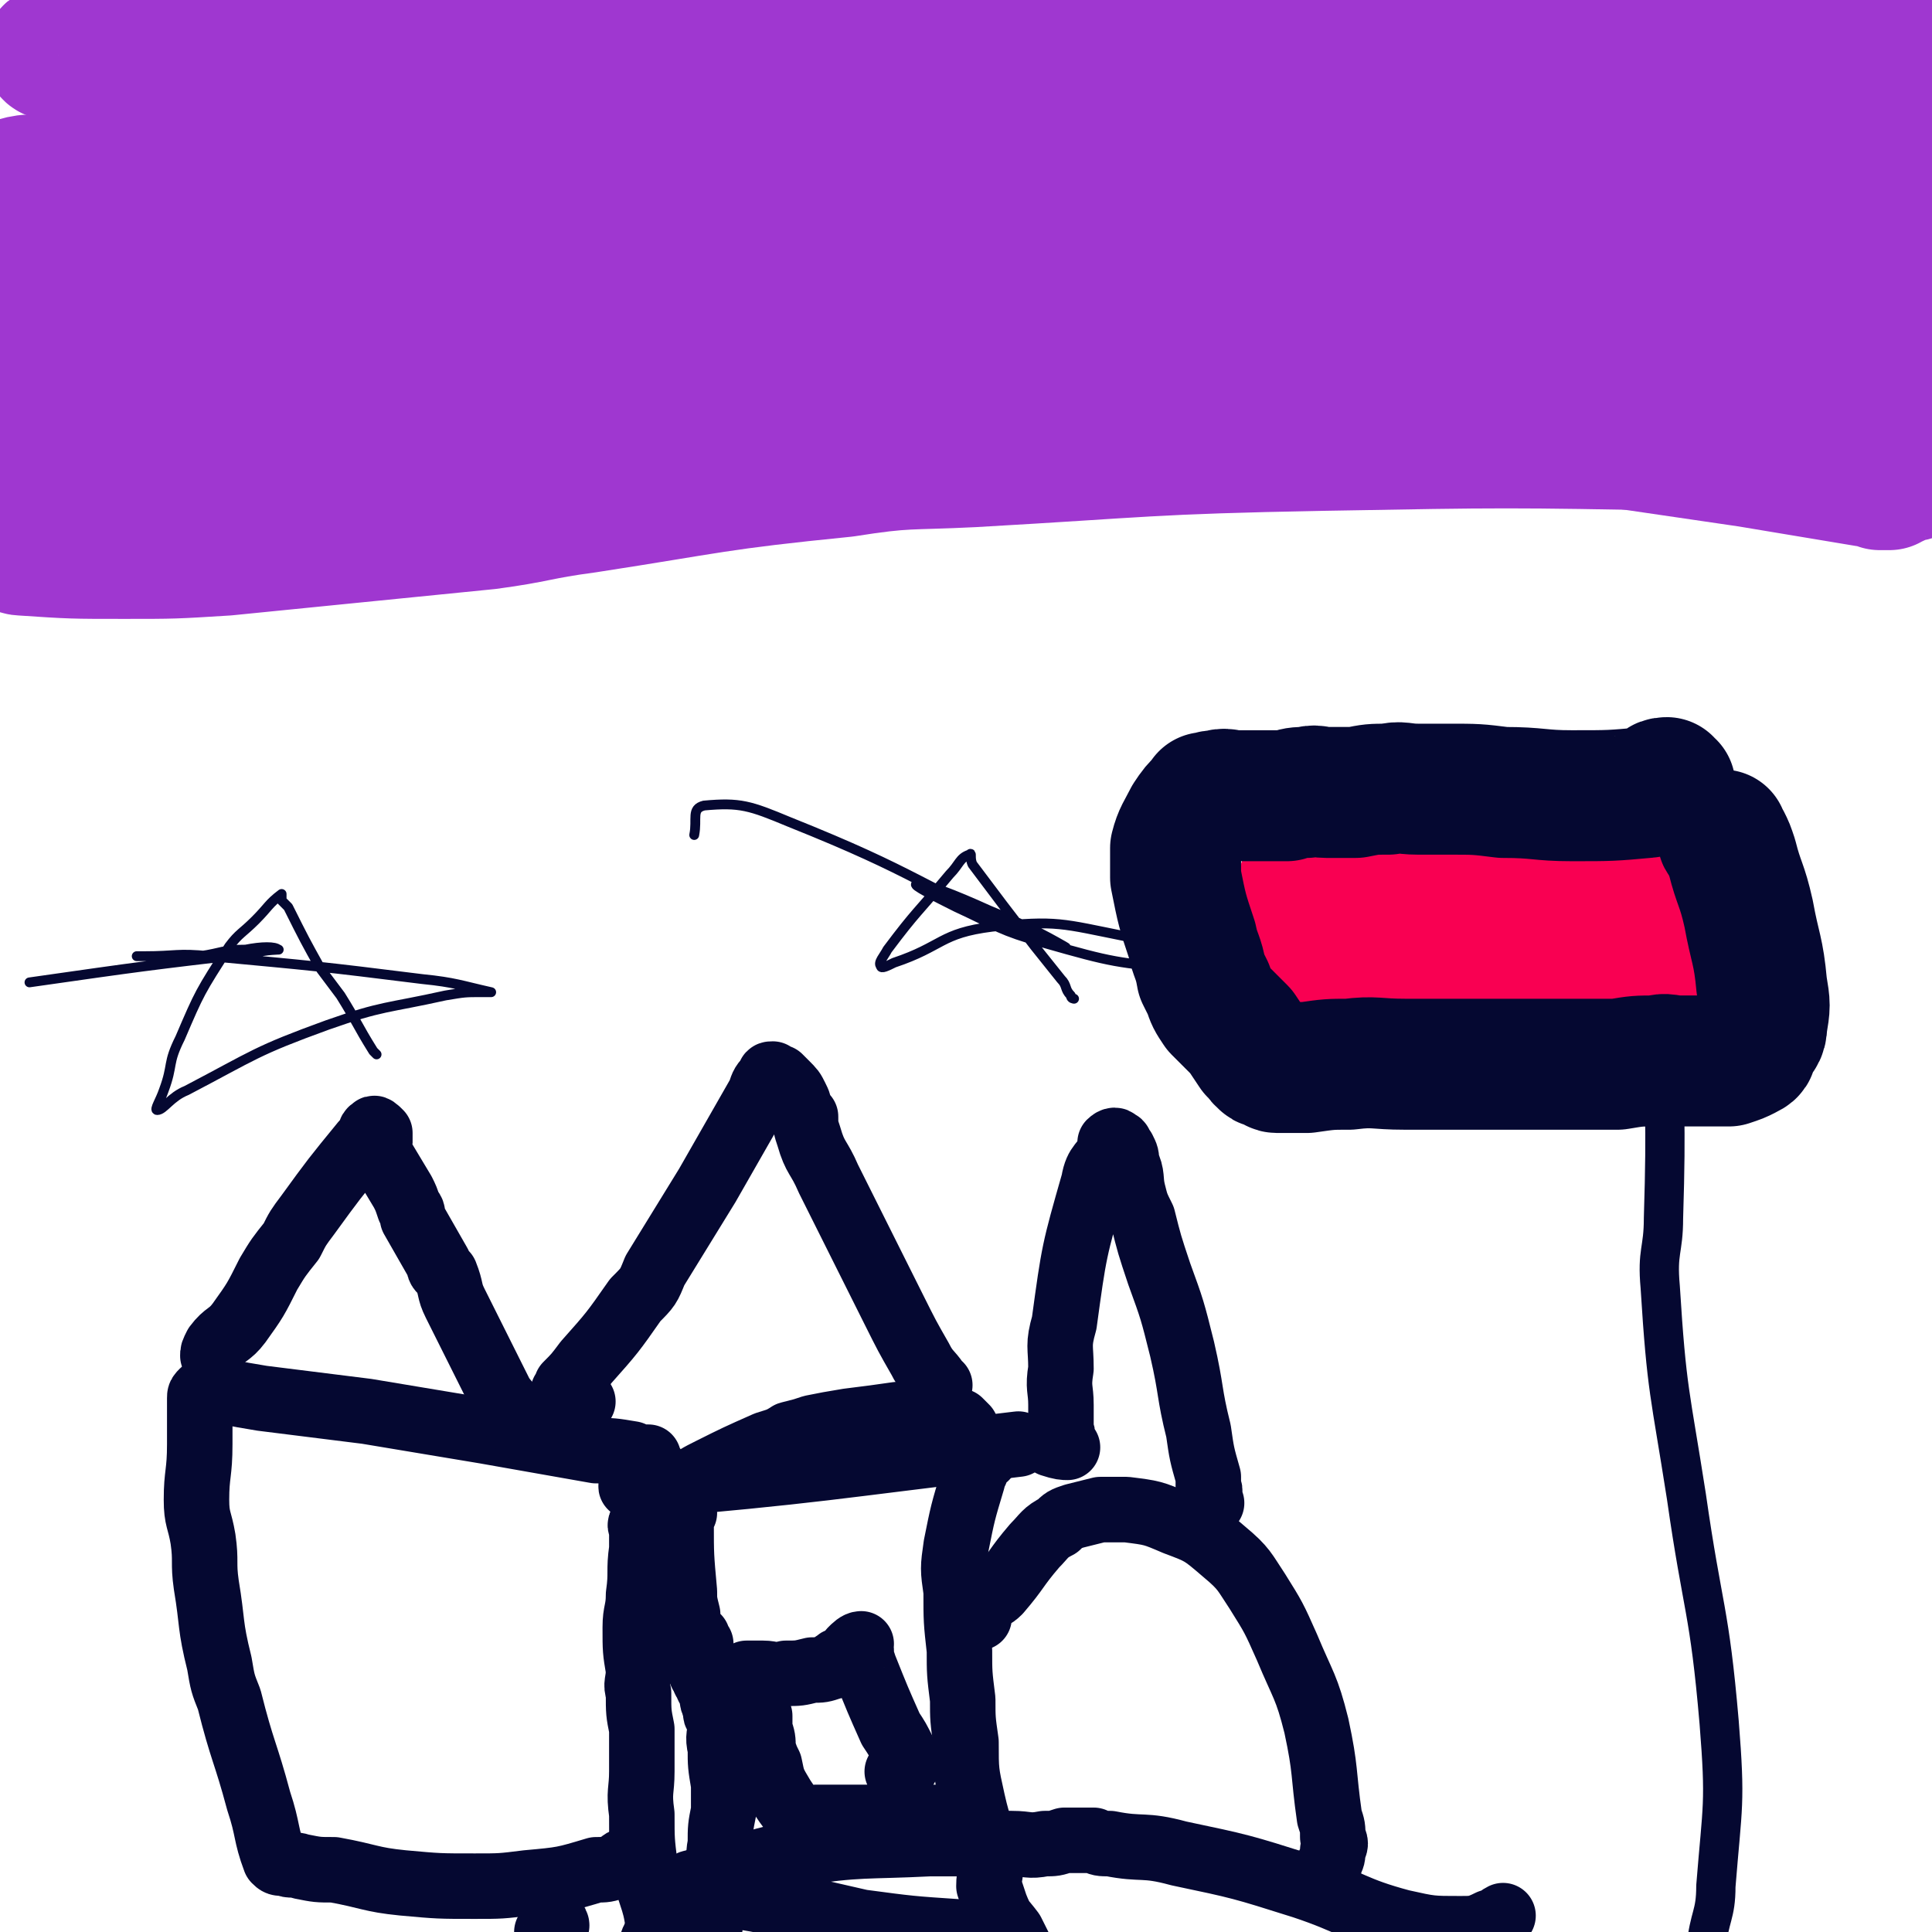 <svg viewBox='0 0 590 590' version='1.1' xmlns='http://www.w3.org/2000/svg' xmlns:xlink='http://www.w3.org/1999/xlink'><g fill='none' stroke='#9F37D0' stroke-width='40' stroke-linecap='round' stroke-linejoin='round'><path d='M533,54c-1,0 -1,0 -1,-1 -6,-1 -6,-2 -11,-2 -18,-3 -18,-3 -37,-5 -21,-2 -21,-3 -42,-4 -53,-4 -53,-4 -107,-6 -21,-1 -22,0 -43,0 -33,0 -33,-1 -65,0 -20,0 -20,1 -40,2 -7,0 -7,0 -14,0 -14,0 -14,0 -28,0 -2,0 -2,-1 -5,-1 -1,0 -2,0 -2,0 -1,1 0,1 1,1 26,2 27,1 53,3 50,5 50,5 100,11 92,10 92,9 183,22 55,7 56,8 110,19 2,0 6,3 4,2 -35,-14 -36,-25 -77,-33 -115,-25 -117,-25 -235,-33 -97,-6 -98,2 -195,6 -14,0 -26,3 -28,4 -2,0 10,0 20,-1 56,-3 56,-4 112,-6 89,-5 89,-8 178,-8 54,0 70,7 107,7 7,0 -8,-6 -18,-8 -100,-14 -100,-19 -201,-23 -98,-4 -99,0 -196,7 -9,1 -23,6 -17,7 17,4 31,2 62,2 98,-2 98,-4 197,-6 88,-1 88,-1 176,1 15,0 41,3 30,2 -48,-5 -74,-13 -148,-15 -127,-2 -127,2 -254,9 -43,2 -86,6 -87,9 -1,3 42,3 83,3 107,-2 107,-7 214,-8 96,-1 96,1 191,2 24,0 55,4 47,1 -14,-7 -44,-19 -90,-21 -133,-5 -134,1 -267,8 -35,2 -70,6 -69,9 2,4 38,4 75,5 119,2 120,-6 238,1 66,4 66,11 130,20 1,1 2,-1 1,-1 -73,-12 -74,-17 -149,-24 -47,-5 -47,-1 -95,0 -11,0 -27,0 -22,1 11,1 27,3 54,3 69,-1 69,-5 138,-5 44,0 44,0 88,3 4,0 12,3 8,2 -54,-3 -61,-6 -122,-10 -52,-2 -52,-1 -104,-2 -2,0 -7,0 -5,0 53,6 59,6 117,13 52,6 52,7 103,14 '/><path d='M559,12c-1,0 -1,0 -1,-1 -37,-8 -37,-10 -75,-16 -67,-10 -67,-11 -135,-17 -11,-1 -31,2 -23,4 58,10 78,11 155,21 51,6 51,5 102,11 '/><path d='M586,10c-1,0 -1,0 -1,-1 -66,-9 -66,-15 -133,-18 -85,-3 -86,-1 -171,5 -10,1 -25,6 -18,9 78,27 95,25 189,50 14,4 37,10 28,9 -38,-6 -60,-17 -122,-23 -79,-9 -80,-6 -160,-7 -11,0 -29,2 -22,3 27,7 45,10 91,14 98,8 99,5 197,10 25,1 43,8 49,3 4,-2 -12,-16 -29,-17 -155,-17 -158,-17 -315,-19 -62,0 -76,1 -123,14 -8,2 2,15 12,17 95,19 99,12 199,25 84,11 84,13 168,22 3,1 8,-3 5,-3 -166,-23 -172,-28 -345,-44 -39,-3 -43,1 -78,6 -3,0 0,5 3,5 67,16 68,18 137,27 86,12 87,10 174,15 18,1 48,2 36,-2 -66,-24 -95,-39 -193,-54 -76,-12 -78,-2 -155,-1 -3,0 -8,2 -5,2 99,4 105,2 210,6 85,4 86,0 171,9 104,10 104,15 207,31 0,0 0,0 0,0 '/><path d='M549,86c-1,0 -1,-1 -1,-1 -115,-24 -114,-31 -230,-48 -61,-9 -84,-6 -124,-3 -9,0 12,7 26,9 103,16 103,15 206,27 74,9 74,7 147,15 7,1 9,2 14,2 1,0 -1,-1 -2,-1 -84,-6 -84,-9 -169,-10 -55,-1 -64,-1 -110,4 -5,1 3,7 8,7 101,7 102,5 204,9 27,1 27,1 53,2 '/><path d='M521,65c-1,0 -1,-1 -1,-1 -92,-1 -94,-4 -183,-1 -5,0 -9,5 -6,7 14,12 18,17 40,21 58,10 59,8 118,7 36,0 36,-4 72,-10 9,-1 9,-1 17,-4 6,-3 16,-6 11,-8 -62,-27 -72,-31 -147,-50 -48,-13 -110,-17 -100,-15 17,3 78,12 155,23 47,7 47,7 95,13 '/><path d='M539,30c-1,0 -1,-1 -1,-1 -39,-2 -39,-3 -77,-4 -40,-1 -40,-3 -79,1 -20,1 -49,4 -38,10 39,22 68,28 138,46 30,7 54,11 61,3 6,-6 -13,-27 -35,-32 -120,-23 -127,-22 -250,-23 -28,0 -64,11 -54,21 22,22 57,26 117,42 73,19 74,17 149,28 32,5 56,10 65,5 5,-3 -17,-17 -38,-20 -78,-14 -80,-16 -159,-14 -69,1 -70,7 -138,19 -61,12 -60,18 -122,29 -31,5 -31,2 -63,2 -6,0 -6,0 -11,-2 -3,-1 -3,-1 -4,-2 -2,-2 -1,-3 -2,-5 '/><path d='M1,108c0,0 -1,0 -1,-1 4,-1 5,-1 9,-2 7,-1 6,-2 13,-3 17,-2 17,-1 34,-2 7,-1 7,0 13,0 9,0 9,0 17,1 24,1 24,1 49,3 8,0 8,1 16,1 23,2 23,1 45,2 20,2 20,2 41,3 24,2 24,1 47,2 12,1 12,1 24,2 28,1 28,0 57,2 23,2 23,3 46,6 10,2 10,1 20,3 1,0 1,1 3,1 15,3 16,2 31,5 35,5 35,5 69,10 18,3 18,3 36,6 2,0 2,0 4,1 1,0 1,0 1,0 1,0 1,0 2,0 1,-1 1,-1 2,-1 3,-2 3,-1 6,-2 2,-1 2,-1 3,-1 '/><path d='M577,138c-1,0 -1,-1 -1,-1 -30,-1 -30,-1 -60,-1 -56,-1 -56,-1 -112,0 -54,1 -54,2 -107,5 -20,1 -20,0 -39,3 -40,4 -40,5 -79,11 -15,2 -15,3 -30,5 -40,4 -40,4 -80,8 -16,1 -16,1 -31,1 -16,0 -16,0 -31,-1 -2,0 -2,-1 -3,-1 '/><path d='M12,145c0,0 -1,-1 -1,-1 48,-10 49,-12 98,-21 29,-5 29,-4 58,-7 32,-4 32,-3 64,-5 60,-4 60,-3 119,-6 16,-1 16,-1 31,-3 15,-2 15,-1 29,-5 2,0 3,-1 4,-3 0,-1 -1,-1 -2,-2 -1,-1 -1,-1 -2,-1 -4,1 -4,3 -7,4 -56,14 -55,17 -111,27 -118,21 -119,20 -237,34 -17,2 -17,-2 -34,-2 -7,-1 -7,0 -15,0 -1,0 -1,0 -2,1 '/></g>
<g fill='none' stroke='#050831' stroke-width='3' stroke-linecap='round' stroke-linejoin='round'><path d='M115,322c0,0 0,0 -1,-1 -5,-8 -5,-9 -10,-17 -3,-4 -3,-4 -6,-8 -5,-9 -5,-9 -10,-19 -1,-1 -1,-1 -2,-2 0,-1 0,-2 0,-2 -4,3 -4,4 -8,8 -4,4 -5,4 -8,8 -9,14 -9,14 -15,28 -4,8 -2,8 -5,16 -1,3 -3,6 -2,6 2,0 4,-4 9,-6 21,-11 21,-12 43,-20 17,-6 18,-5 36,-9 6,-1 6,-1 11,-1 1,0 3,0 3,0 -9,-2 -11,-3 -21,-4 -32,-4 -33,-4 -65,-7 -10,-1 -10,0 -20,0 -1,0 -3,0 -2,0 7,0 9,0 19,0 7,-1 7,-2 14,-2 5,-1 9,-1 10,0 1,0 -4,0 -7,1 -34,4 -34,4 -69,9 '/><path d='M328,305c0,0 -1,0 -1,-1 -2,-2 -1,-3 -3,-5 -4,-5 -4,-5 -8,-10 -10,-13 -10,-13 -19,-25 -1,-2 0,-4 -1,-3 -3,1 -3,3 -6,6 -10,12 -10,11 -19,23 -1,2 -3,4 -2,5 0,1 2,0 4,-1 15,-5 14,-9 30,-11 20,-2 21,-1 41,3 9,2 9,3 17,8 1,1 2,3 1,2 -21,-2 -22,-2 -43,-8 -14,-4 -14,-5 -27,-11 -6,-3 -14,-7 -12,-7 3,0 11,3 22,8 12,5 16,7 23,11 2,1 -2,0 -5,-1 -40,-18 -39,-21 -79,-37 -12,-5 -15,-6 -26,-5 -4,1 -2,4 -3,9 '/></g>
<g fill='none' stroke='#050831' stroke-width='20' stroke-linecap='round' stroke-linejoin='round'><path d='M209,460c0,0 -1,-1 -1,-1 0,0 1,1 1,3 -1,1 -1,1 -1,3 0,10 0,10 1,21 0,3 0,3 1,7 0,2 0,2 0,3 0,2 0,2 1,3 0,1 -1,1 0,1 0,0 1,0 2,0 0,1 0,1 1,2 0,3 0,3 0,6 0,1 -1,1 0,2 0,1 0,1 1,2 0,1 0,1 1,2 0,1 0,1 1,2 0,1 1,1 1,2 0,1 -1,1 0,2 0,1 0,1 1,2 0,1 -1,1 0,2 0,1 1,1 1,2 0,4 -1,4 0,8 0,5 0,5 1,11 0,4 0,4 0,8 -1,5 -1,5 -1,10 -1,5 0,5 0,10 -1,4 -1,4 -2,7 0,3 -1,3 -1,7 -1,7 -1,7 -1,14 '/><path d='M301,445c0,0 -1,-1 -1,-1 -1,1 -1,2 -2,5 0,1 -1,1 -1,3 -3,10 -3,10 -5,20 -1,7 -1,7 0,14 0,9 0,9 1,18 0,7 0,7 1,15 0,6 0,6 1,13 0,9 0,9 2,18 2,9 3,9 5,19 1,3 0,3 0,7 1,3 1,3 2,6 2,5 2,4 5,8 2,4 2,4 4,8 1,1 1,1 2,3 0,1 -1,1 -2,1 -1,1 -1,1 -3,1 -3,1 -3,2 -6,2 -6,1 -6,0 -11,1 -6,0 -6,0 -12,0 -7,0 -7,1 -13,0 -5,0 -5,0 -10,-1 -4,0 -4,0 -9,-1 -6,-1 -6,-1 -13,-2 -4,-1 -4,0 -7,-1 -3,0 -3,0 -6,-1 -3,-1 -3,-1 -5,-2 -2,0 -2,1 -5,0 -3,0 -3,0 -6,-1 -3,0 -2,-1 -5,-1 -1,0 -1,1 -2,0 0,0 0,-1 0,-2 -1,-1 -1,-1 0,-2 0,-2 1,-2 1,-4 -1,-9 -3,-9 -4,-18 -1,-8 -1,-8 -1,-16 -1,-7 0,-7 0,-13 0,-6 0,-6 0,-13 -1,-5 -1,-5 -1,-11 -1,-3 0,-3 0,-7 -1,-6 -1,-6 -1,-13 0,-5 1,-5 1,-10 1,-7 0,-7 1,-14 0,-2 0,-2 0,-4 0,-1 0,-1 0,-2 0,-1 -1,-1 0,-2 0,-1 0,-1 1,-2 0,-1 0,-1 1,-2 1,-1 1,-1 2,-2 2,-1 2,-1 4,-2 3,-1 2,-2 5,-3 4,-3 4,-3 8,-5 8,-4 8,-4 17,-8 3,-1 4,-1 7,-3 4,-1 4,-1 7,-2 5,-1 5,-1 11,-2 8,-1 8,-1 15,-2 5,0 5,1 9,1 3,1 3,0 7,0 1,1 1,1 3,1 1,1 1,1 2,2 '/><path d='M287,423c0,0 -1,0 -1,-1 -2,-3 -3,-3 -5,-7 -4,-7 -4,-7 -8,-15 -10,-20 -10,-20 -20,-40 -3,-7 -4,-6 -6,-13 -1,-3 -1,-3 -1,-6 -1,-1 -1,-1 -2,-2 0,-2 0,-2 -1,-4 -1,-2 -1,-2 -3,-4 -1,-1 -1,-1 -2,-2 -1,0 -1,0 -2,-1 -1,0 -1,0 -1,1 -2,2 -2,2 -3,5 -8,14 -8,14 -16,28 -8,13 -8,13 -16,26 -2,5 -2,5 -6,9 -7,10 -7,10 -15,19 -3,4 -3,4 -6,7 0,1 0,1 -1,2 0,1 0,1 1,2 2,1 2,0 5,1 '/><path d='M299,494c0,0 -1,0 -1,-1 0,-1 0,-1 0,-2 1,-1 2,-1 3,-2 2,-2 2,-1 4,-3 6,-7 5,-7 11,-14 3,-3 3,-4 7,-6 2,-2 2,-2 5,-3 4,-1 4,-1 8,-2 4,0 4,0 8,0 8,1 8,1 15,4 8,3 8,3 15,9 6,5 6,6 10,12 5,8 5,8 9,17 5,12 6,12 9,24 3,14 2,14 4,28 1,3 1,3 1,6 1,2 1,2 0,4 0,2 0,2 -1,4 0,1 0,1 -1,2 '/><path d='M370,459c0,0 -1,0 -1,-1 0,-1 0,-1 0,-2 1,-1 0,-1 0,-2 0,-2 0,-2 0,-3 -2,-7 -2,-7 -3,-14 -3,-12 -2,-12 -5,-25 -3,-12 -3,-12 -7,-23 -3,-9 -3,-9 -5,-17 -2,-4 -2,-4 -3,-8 -1,-4 0,-5 -2,-9 0,-2 0,-2 -1,-4 -1,0 -1,0 -1,-1 0,-1 0,-1 -1,-1 0,-1 -1,-1 -2,0 0,0 1,1 0,2 -2,5 -4,4 -5,10 -6,21 -6,21 -9,43 -2,7 -1,7 -1,14 -1,6 0,6 0,11 0,4 0,4 0,8 1,1 0,2 0,3 1,1 2,2 2,2 -1,0 -2,0 -5,-1 '/><path d='M170,588c0,0 0,-1 -1,-1 -1,1 -1,1 -2,3 '/><path d='M193,569c0,0 0,-1 -1,-1 -2,0 -2,1 -4,2 -3,1 -3,1 -6,1 -10,3 -10,3 -21,4 -8,1 -8,1 -16,1 -11,0 -11,0 -22,-1 -10,-1 -10,-2 -21,-4 -5,0 -5,0 -10,-1 -3,-1 -3,0 -5,-1 -2,0 -2,0 -3,-1 -3,-8 -2,-9 -5,-18 -4,-15 -5,-15 -9,-31 -2,-5 -2,-5 -3,-11 -3,-12 -2,-12 -4,-24 -1,-7 0,-7 -1,-14 -1,-6 -2,-6 -2,-12 0,-8 1,-8 1,-17 0,-3 0,-3 0,-6 0,-2 0,-2 0,-4 0,-1 0,-1 0,-2 0,-1 0,-1 0,-2 0,-1 0,-1 1,-2 1,0 1,0 2,0 1,1 1,0 2,0 1,0 1,0 3,0 5,1 5,1 11,2 16,2 16,2 32,4 18,3 18,3 36,6 17,3 17,3 34,6 5,0 5,0 11,1 2,1 2,1 5,1 0,0 0,0 0,1 1,1 1,1 1,2 -1,1 -1,1 -3,2 -1,1 -1,1 -2,2 0,1 -2,2 -1,2 58,-5 59,-6 118,-13 '/><path d='M159,436c0,0 0,0 -1,-1 0,-1 0,-1 0,-2 -2,-4 -3,-4 -5,-7 -7,-14 -7,-14 -14,-28 -2,-4 -1,-4 -3,-9 -1,-1 -2,-1 -2,-3 -4,-7 -4,-7 -8,-14 0,-2 0,-2 -1,-3 -1,-3 -1,-3 -2,-5 -3,-5 -3,-5 -6,-10 -1,-1 -1,-1 -1,-3 -1,-1 0,-1 0,-2 0,-1 0,-1 0,-2 0,-1 0,-1 0,-1 -1,-1 -2,-2 -2,-1 -1,0 -1,1 -1,2 -1,1 -1,1 -2,2 -9,11 -9,11 -17,22 -3,4 -3,4 -5,8 -4,5 -4,5 -7,10 -4,8 -4,8 -9,15 -3,4 -4,3 -7,7 -1,2 -1,2 -1,3 '/><path d='M306,590c0,0 0,-1 -1,-1 -2,0 -3,1 -5,1 -3,1 -3,1 -7,0 -15,-1 -15,-1 -30,-3 -13,-3 -13,-3 -27,-6 -5,-1 -5,-1 -11,-2 -5,0 -5,0 -10,-1 -3,0 -3,0 -6,0 -2,1 -2,1 -4,1 0,0 0,0 -1,0 -1,0 -2,1 -2,0 1,0 2,-1 4,-2 2,-1 3,-1 5,-2 16,-4 16,-6 32,-9 20,-3 21,-2 41,-3 13,0 13,0 25,0 5,0 5,1 10,0 3,0 3,0 6,-1 4,0 5,0 9,0 2,1 2,1 5,1 10,2 10,0 21,3 19,4 19,4 38,10 15,5 15,7 30,11 9,2 9,2 18,2 4,0 5,0 9,-2 2,0 2,-1 4,-2 '/><path d='M275,542c0,0 -1,-1 -1,-1 1,-1 2,0 3,-2 0,-2 -1,-2 -1,-4 -2,-4 -2,-4 -4,-7 -4,-9 -4,-9 -8,-19 -1,-3 -1,-3 -1,-5 -1,-1 0,-2 0,-2 -1,0 -2,1 -3,2 0,0 0,1 -1,2 0,0 -1,0 -2,1 -1,0 -1,0 -2,1 -1,0 0,1 -1,1 -3,1 -3,1 -6,1 -4,1 -4,1 -8,1 -4,1 -4,0 -7,0 -2,0 -2,0 -3,0 -1,0 -1,0 -2,0 0,1 0,1 1,2 0,3 0,3 1,5 0,1 1,1 1,2 1,2 0,2 1,4 0,2 0,2 0,4 1,3 1,3 1,6 1,3 1,3 2,5 1,5 1,5 4,10 2,3 2,3 4,5 0,1 1,1 2,2 2,0 2,-1 4,-1 11,0 11,0 23,0 7,0 7,0 14,0 1,0 1,0 2,0 0,0 0,0 1,0 '/></g>
<g fill='none' stroke='#050831' stroke-width='12' stroke-linecap='round' stroke-linejoin='round'><path d='M510,233c-1,0 -1,-1 -1,-1 -1,2 -1,3 -1,5 0,7 -1,7 -1,14 0,29 1,29 1,58 0,31 1,31 0,63 0,10 -2,10 -1,21 2,32 3,32 8,64 5,35 7,34 10,69 2,25 1,25 -1,50 0,9 -2,9 -3,19 -2,10 -2,10 -4,20 -1,4 -1,4 -2,7 -1,5 -1,5 -2,10 '/><path d='M501,244c-1,0 -1,-1 -1,-1 -2,0 -2,1 -3,1 -2,1 -2,1 -5,2 -17,1 -17,1 -35,2 -16,1 -16,1 -33,2 -5,0 -5,-1 -9,-1 -7,-1 -7,-1 -15,-1 -4,-1 -4,-1 -9,-1 -1,-1 -1,-1 -3,-1 -1,0 -1,0 -1,-1 0,0 1,-1 1,-1 1,0 1,1 1,2 1,2 0,2 0,4 0,3 0,3 0,6 0,12 0,12 0,24 1,13 2,13 3,27 1,4 1,3 2,7 0,3 0,3 0,5 0,1 0,1 0,1 0,1 0,1 0,2 1,0 1,0 2,0 2,-1 2,-1 3,-2 1,0 1,1 2,0 9,-1 9,-2 18,-3 10,-2 10,-1 21,-2 11,-1 11,0 22,-1 15,-2 15,-3 30,-4 7,0 7,1 14,1 4,0 4,-1 7,-1 1,0 1,0 1,0 '/></g>
<g fill='none' stroke='#F90052' stroke-width='40' stroke-linecap='round' stroke-linejoin='round'><path d='M499,265c-1,0 -1,-1 -1,-1 -1,0 -1,1 -2,2 -3,1 -3,1 -6,1 -12,2 -12,2 -24,3 -11,1 -11,0 -23,1 -2,0 -2,-1 -4,0 -5,0 -5,0 -9,1 -6,0 -6,0 -11,0 -3,1 -3,1 -6,1 -2,0 -2,0 -4,0 -1,0 -1,0 -2,0 -1,-1 -1,-1 -2,-2 -1,0 -2,1 -3,1 -2,-1 -2,-1 -3,-1 -1,0 -1,-1 -1,-1 0,1 1,2 1,3 1,1 0,1 0,2 0,1 0,1 0,2 0,1 0,1 0,2 0,5 0,5 0,10 0,5 0,5 0,10 0,2 0,2 0,4 1,2 1,3 3,4 0,1 1,1 2,1 4,0 4,1 7,1 7,-1 8,-1 14,-2 10,-3 9,-4 18,-6 7,-2 7,-3 13,-3 5,-1 5,0 10,0 3,-1 3,-1 5,-1 4,-1 4,0 8,0 4,0 4,0 9,0 2,0 2,0 4,0 3,-1 3,-2 5,-3 2,-1 2,-1 4,-2 2,-1 2,0 3,-2 2,-1 2,-1 4,-2 2,-1 2,-1 5,-1 0,-1 1,-1 1,-1 0,-1 -1,-1 -2,-1 -1,-1 -1,0 -3,0 0,0 0,0 -1,0 '/></g>
<g fill='none' stroke='#050831' stroke-width='40' stroke-linecap='round' stroke-linejoin='round'><path d='M510,240c-1,0 -1,-1 -1,-1 -2,0 -2,1 -3,2 -2,0 -2,1 -3,1 -11,1 -11,1 -23,1 -10,0 -10,-1 -21,-1 -8,-1 -8,-1 -17,-1 -4,0 -5,0 -9,0 -5,0 -5,-1 -9,0 -5,0 -5,0 -10,1 -4,0 -4,0 -9,0 -3,0 -3,-1 -6,0 -3,0 -3,0 -6,1 -2,0 -2,0 -3,0 -1,0 -1,0 -2,0 -1,0 -1,0 -2,0 -1,0 -1,0 -2,0 -1,0 -1,0 -3,0 -2,0 -2,0 -4,0 -2,0 -3,-1 -5,0 -2,0 -2,0 -3,1 -1,0 -1,-1 -1,0 -3,3 -3,3 -5,6 -2,4 -3,5 -4,9 0,5 0,5 0,9 2,10 2,10 5,19 1,5 2,5 3,11 1,2 1,2 2,4 1,3 1,3 3,6 4,4 4,4 7,7 2,3 2,3 4,6 2,1 1,2 3,3 0,1 1,0 2,1 1,0 1,1 2,1 1,0 1,0 2,0 1,0 1,0 2,0 3,0 3,0 5,0 7,-1 7,-1 13,-1 8,-1 8,0 17,0 14,0 14,0 29,0 12,0 12,0 25,0 5,0 5,0 11,0 6,-1 6,-1 12,-1 3,-1 3,0 7,0 4,0 4,0 8,0 4,0 4,0 7,0 3,-1 3,-1 5,-2 2,-1 2,-1 2,-3 2,-3 3,-3 3,-6 1,-6 1,-6 0,-12 -1,-11 -2,-11 -4,-22 -2,-9 -3,-9 -5,-17 -1,-3 -1,-3 -2,-5 -1,-1 -1,-1 -1,-2 '/></g>
</svg>